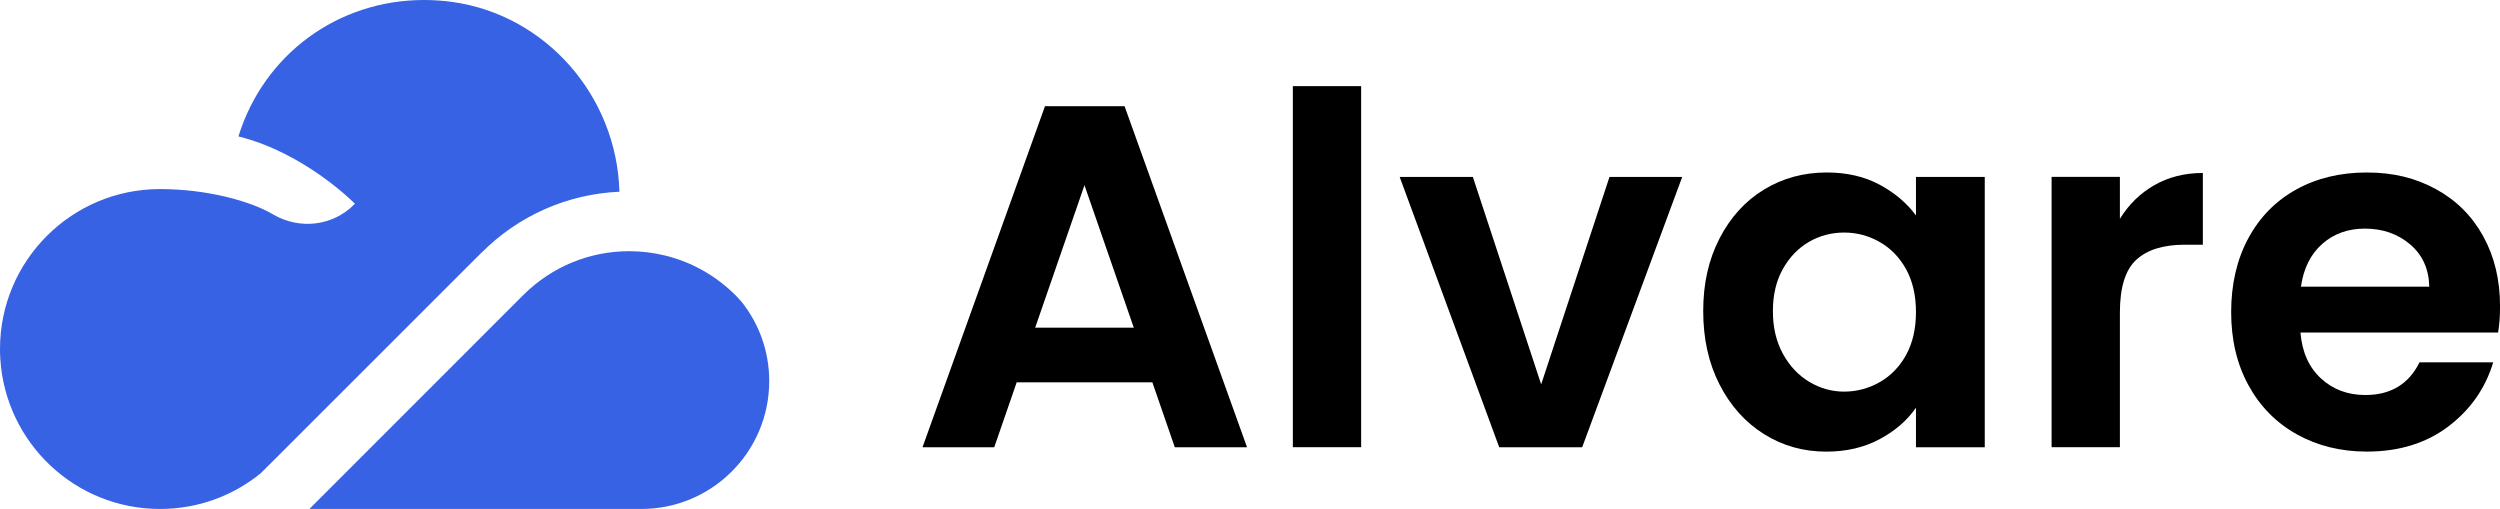 <?xml version="1.0" encoding="UTF-8"?><svg id="uuid-6edcb4ab-7d9d-4f6a-babd-4b42083ed524" xmlns="http://www.w3.org/2000/svg" viewBox="0 0 501.51 102.11"><defs><style>.uuid-f28193ef-772b-41b4-a497-520e09f63214{fill:#3662e3;}</style></defs><g id="uuid-5086e5ee-3ad6-4502-b2bc-82906c1b4e5a"><path class="uuid-f28193ef-772b-41b4-a497-520e09f63214" d="M154.31,76.45c0,14.16-11.49,25.65-25.65,25.65H62.07l42.93-42.94c5.7-5.66,13.25-8.77,21.23-8.77,2.42,0,4.8.29,7.11.85,5.28,1.27,10.16,3.98,14.14,7.92.43.43.85.89,1.25,1.34,3.5,4.37,5.58,9.92,5.58,15.95Z"/><path class="uuid-f28193ef-772b-41b4-a497-520e09f63214" d="M96.57,50.72c7.41-7.45,17.19-11.78,27.69-12.26-.54-19.24-14.8-35.5-33.6-38.08-1.86-.25-3.74-.38-5.58-.38-17.35,0-32.16,10.95-37.25,27.37,13.38,3.3,23.37,13.5,23.37,13.5l-.17.17c-4.31,4.34-10.98,5.07-16.25,1.97-4.48-2.65-13.22-5.08-22.67-5.08,0,0,1.03,0,0,0C14.37,37.92,0,52.29,0,70.01c0,.69.02,1.39.07,2.07,1.07,16.75,14.99,30.02,32.03,30.02,7.67,0,14.69-2.68,20.21-7.17l4.7-4.69,39.55-39.53Z"/><path d="M231.16,76.7h-27.21l-4.5,13.02h-14.39l24.57-68.42h15.96l24.57,68.42h-14.49l-4.5-13.02ZM227.44,65.73l-9.89-28.58-9.89,28.58h19.77Z"/><path d="M273.05,17.28v72.43h-13.7V17.28h13.7Z"/><path d="M309.17,77.09l13.7-41.6h14.59l-20.07,54.23h-16.64l-19.97-54.23h14.68l13.7,41.6Z"/><path d="M344.95,47.82c2.19-4.24,5.15-7.5,8.91-9.79,3.75-2.28,7.94-3.43,12.58-3.43,4.05,0,7.59.82,10.62,2.45,3.03,1.63,5.46,3.69,7.29,6.17v-7.73h13.8v54.23h-13.8v-7.93c-1.76,2.55-4.19,4.65-7.29,6.31-3.1,1.66-6.67,2.5-10.72,2.5-4.57,0-8.73-1.17-12.48-3.52-3.75-2.35-6.72-5.66-8.91-9.94-2.19-4.27-3.28-9.18-3.28-14.73s1.09-10.34,3.28-14.59ZM382.39,54.04c-1.31-2.38-3.07-4.21-5.29-5.48-2.22-1.27-4.6-1.91-7.15-1.91s-4.89.62-7.05,1.86c-2.15,1.24-3.9,3.05-5.24,5.43-1.34,2.38-2.01,5.2-2.01,8.47s.67,6.12,2.01,8.56c1.34,2.45,3.1,4.32,5.29,5.63,2.19,1.31,4.52,1.96,7,1.96s4.93-.64,7.15-1.91c2.22-1.27,3.98-3.1,5.29-5.48,1.3-2.38,1.96-5.24,1.96-8.56s-.65-6.18-1.96-8.56Z"/><path d="M432.16,37.15c2.84-1.63,6.08-2.45,9.74-2.45v14.39h-3.62c-4.31,0-7.55,1.01-9.74,3.03-2.19,2.02-3.28,5.55-3.28,10.57v27.02h-13.7v-54.23h13.7v8.42c1.76-2.87,4.06-5.12,6.9-6.75Z"/><path d="M501.12,66.71h-39.64c.33,3.92,1.7,6.98,4.11,9.2,2.41,2.22,5.38,3.33,8.91,3.33,5.09,0,8.71-2.19,10.87-6.56h14.78c-1.57,5.22-4.57,9.51-9.01,12.87-4.44,3.36-9.89,5.04-16.35,5.04-5.22,0-9.9-1.16-14.05-3.47-4.14-2.32-7.37-5.59-9.69-9.84-2.32-4.24-3.47-9.14-3.47-14.68s1.14-10.54,3.43-14.78c2.28-4.24,5.48-7.5,9.59-9.79,4.11-2.28,8.84-3.43,14.19-3.43s9.77,1.11,13.85,3.33c4.08,2.22,7.24,5.37,9.5,9.45,2.25,4.08,3.38,8.76,3.38,14.05,0,1.96-.13,3.72-.39,5.29ZM487.32,57.51c-.07-3.52-1.34-6.35-3.82-8.47-2.48-2.12-5.52-3.18-9.1-3.18-3.39,0-6.25,1.03-8.56,3.08-2.32,2.06-3.74,4.91-4.26,8.56h25.74Z"/></g></svg>